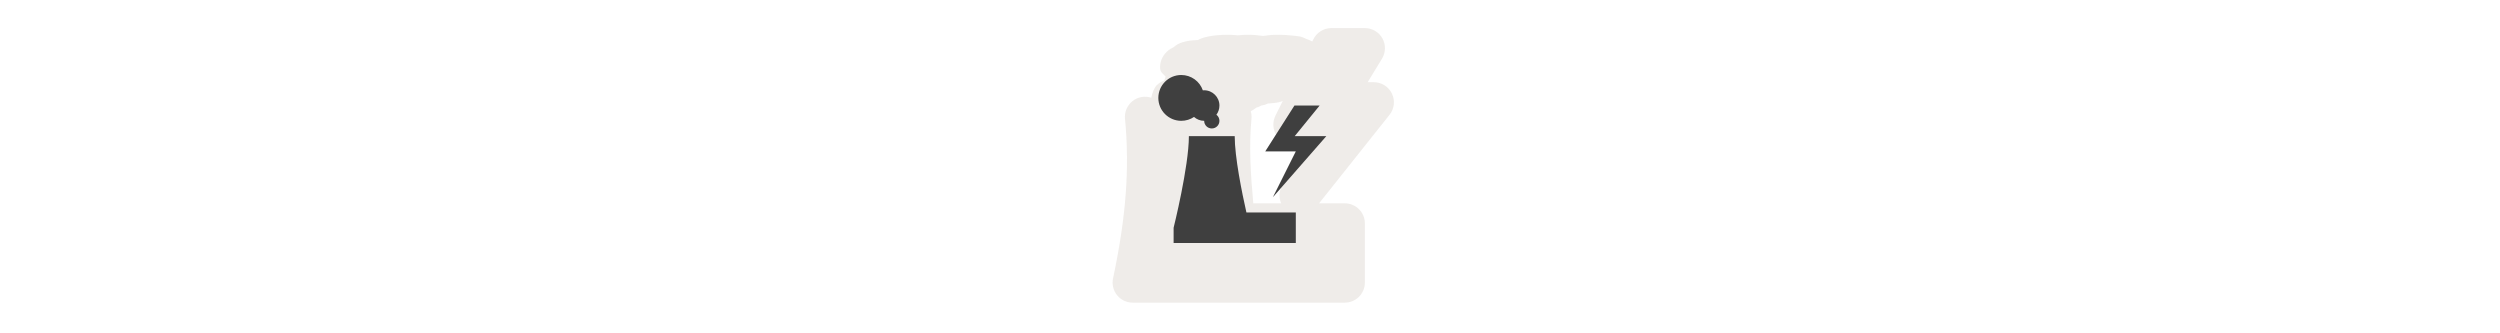 <svg width="300" height="40" viewBox="0 0 300 40" fill="none" xmlns="http://www.w3.org/2000/svg" xmlns:xlink="http://www.w3.org/1999/xlink">

<g transform="translate(130, 0) scale(2.5 2.5) "> 

<path opacity="0.812" d="M11.906 1.348C11.727 1.348 11.551 1.398 11.398 1.493C11.246 1.587 11.122 1.723 11.043 1.884L10.989 1.991C10.825 1.902 10.681 1.858 10.527 1.825L10.86 1.964C10.488 1.717 10.307 1.741 10.072 1.711C9.836 1.681 9.582 1.669 9.308 1.669C9.039 1.669 8.827 1.697 8.633 1.724C8.387 1.693 8.143 1.669 7.888 1.669C7.702 1.669 7.559 1.683 7.421 1.696C7.275 1.683 7.129 1.669 6.951 1.669C6.601 1.669 6.288 1.694 6.002 1.751C5.858 1.78 5.726 1.81 5.55 1.894C5.539 1.898 5.523 1.914 5.513 1.919C5.33 1.933 5.138 1.939 4.974 1.974C4.838 2.003 4.711 2.033 4.538 2.118C4.478 2.148 4.395 2.214 4.316 2.277C4.314 2.278 4.313 2.278 4.311 2.279C4.231 2.316 4.137 2.36 4.008 2.481C3.878 2.602 3.683 2.864 3.683 3.223C3.683 3.494 3.838 3.537 3.954 3.683C3.928 3.712 3.921 3.792 3.894 3.831C3.89 3.833 3.889 3.831 3.885 3.834C3.878 3.839 3.872 3.868 3.864 3.874C3.85 3.88 3.843 3.879 3.828 3.886C3.749 3.923 3.654 3.967 3.525 4.088C3.42 4.187 3.313 4.43 3.261 4.691C3.109 4.641 2.946 4.63 2.789 4.659C2.631 4.687 2.483 4.754 2.358 4.854C2.233 4.954 2.135 5.084 2.072 5.231C2.01 5.379 1.985 5.54 2 5.699C2.232 8.134 2.042 10.45 1.426 13.364C1.396 13.504 1.398 13.649 1.432 13.789C1.466 13.929 1.53 14.059 1.621 14.171C1.711 14.282 1.825 14.372 1.955 14.434C2.085 14.495 2.227 14.527 2.37 14.527H3.147H6.924H7.031H7.674H12.549C12.805 14.527 13.05 14.426 13.231 14.245C13.412 14.064 13.514 13.819 13.514 13.563V10.723C13.514 10.468 13.412 10.222 13.231 10.041C13.05 9.861 12.805 9.759 12.549 9.759H11.316L14.697 5.512C14.811 5.37 14.881 5.198 14.902 5.018C14.922 4.838 14.891 4.655 14.812 4.492C14.733 4.328 14.61 4.19 14.456 4.094C14.302 3.997 14.124 3.946 13.942 3.946H13.648L14.338 2.813C14.426 2.667 14.475 2.499 14.477 2.328C14.48 2.157 14.438 1.989 14.354 1.84C14.27 1.69 14.148 1.566 14 1.48C13.853 1.394 13.685 1.348 13.514 1.348H11.906ZM9.571 4.849L9.221 5.553C9.148 5.7 9.114 5.864 9.122 6.028C9.13 6.192 9.179 6.351 9.265 6.49C9.352 6.63 9.473 6.745 9.616 6.825C9.759 6.904 9.921 6.946 10.085 6.946H10.433L9.502 8.984C9.447 9.105 9.418 9.237 9.417 9.371C9.415 9.504 9.442 9.636 9.494 9.759H8.158C8.031 8.369 7.944 7.03 8.071 5.699C8.082 5.577 8.07 5.455 8.036 5.337C8.098 5.31 8.188 5.26 8.297 5.17C8.366 5.151 8.452 5.117 8.555 5.063C8.607 5.051 8.664 5.046 8.715 5.031C8.754 5.02 8.81 4.982 8.848 4.971C9.041 4.956 9.23 4.942 9.412 4.902C9.459 4.892 9.522 4.862 9.571 4.849V4.849Z" fill="#EBE7E4"/>

</g>%n%n
<g transform="translate(139, 9) scale(1.833 1.833) "> 

<path fill-rule="nonzero" fill="rgb(24.706%, 24.706%, 24.706%)" fill-opacity="1" d="M 0 1.5 C 0 0.672 0.672 0 1.5 0 C 2.156 0 2.711 0.418 2.914 1.004 C 2.945 1 2.973 1 3 1 C 3.551 1 4 1.449 4 2 C 4 2.227 3.926 2.434 3.801 2.602 C 3.922 2.691 4 2.836 4 3 C 4 3.277 3.777 3.5 3.5 3.5 C 3.223 3.5 3 3.277 3 3 C 2.746 3 2.512 2.902 2.336 2.746 C 2.098 2.906 1.809 3 1.5 3 C 0.672 3 0 2.328 0 1.5 Z M 0 1.5 "/>
<path fill-rule="nonzero" fill="rgb(24.706%, 24.706%, 24.706%)" fill-opacity="1" d="M 1 10 C 1 10 2 6 2 4 L 5 4 C 5 5.371 5.469 7.684 5.766 9 L 9 9 L 9 11 L 1 11 Z M 1 10 "/>
<path fill-rule="nonzero" fill="rgb(24.706%, 24.706%, 24.706%)" fill-opacity="1" d="M 9 5 L 7 5 L 8.91 2 L 10.559 2 L 8.93 4 L 11 4 L 7.5 8 Z M 9 5 "/>

</g>%n%n</svg>
